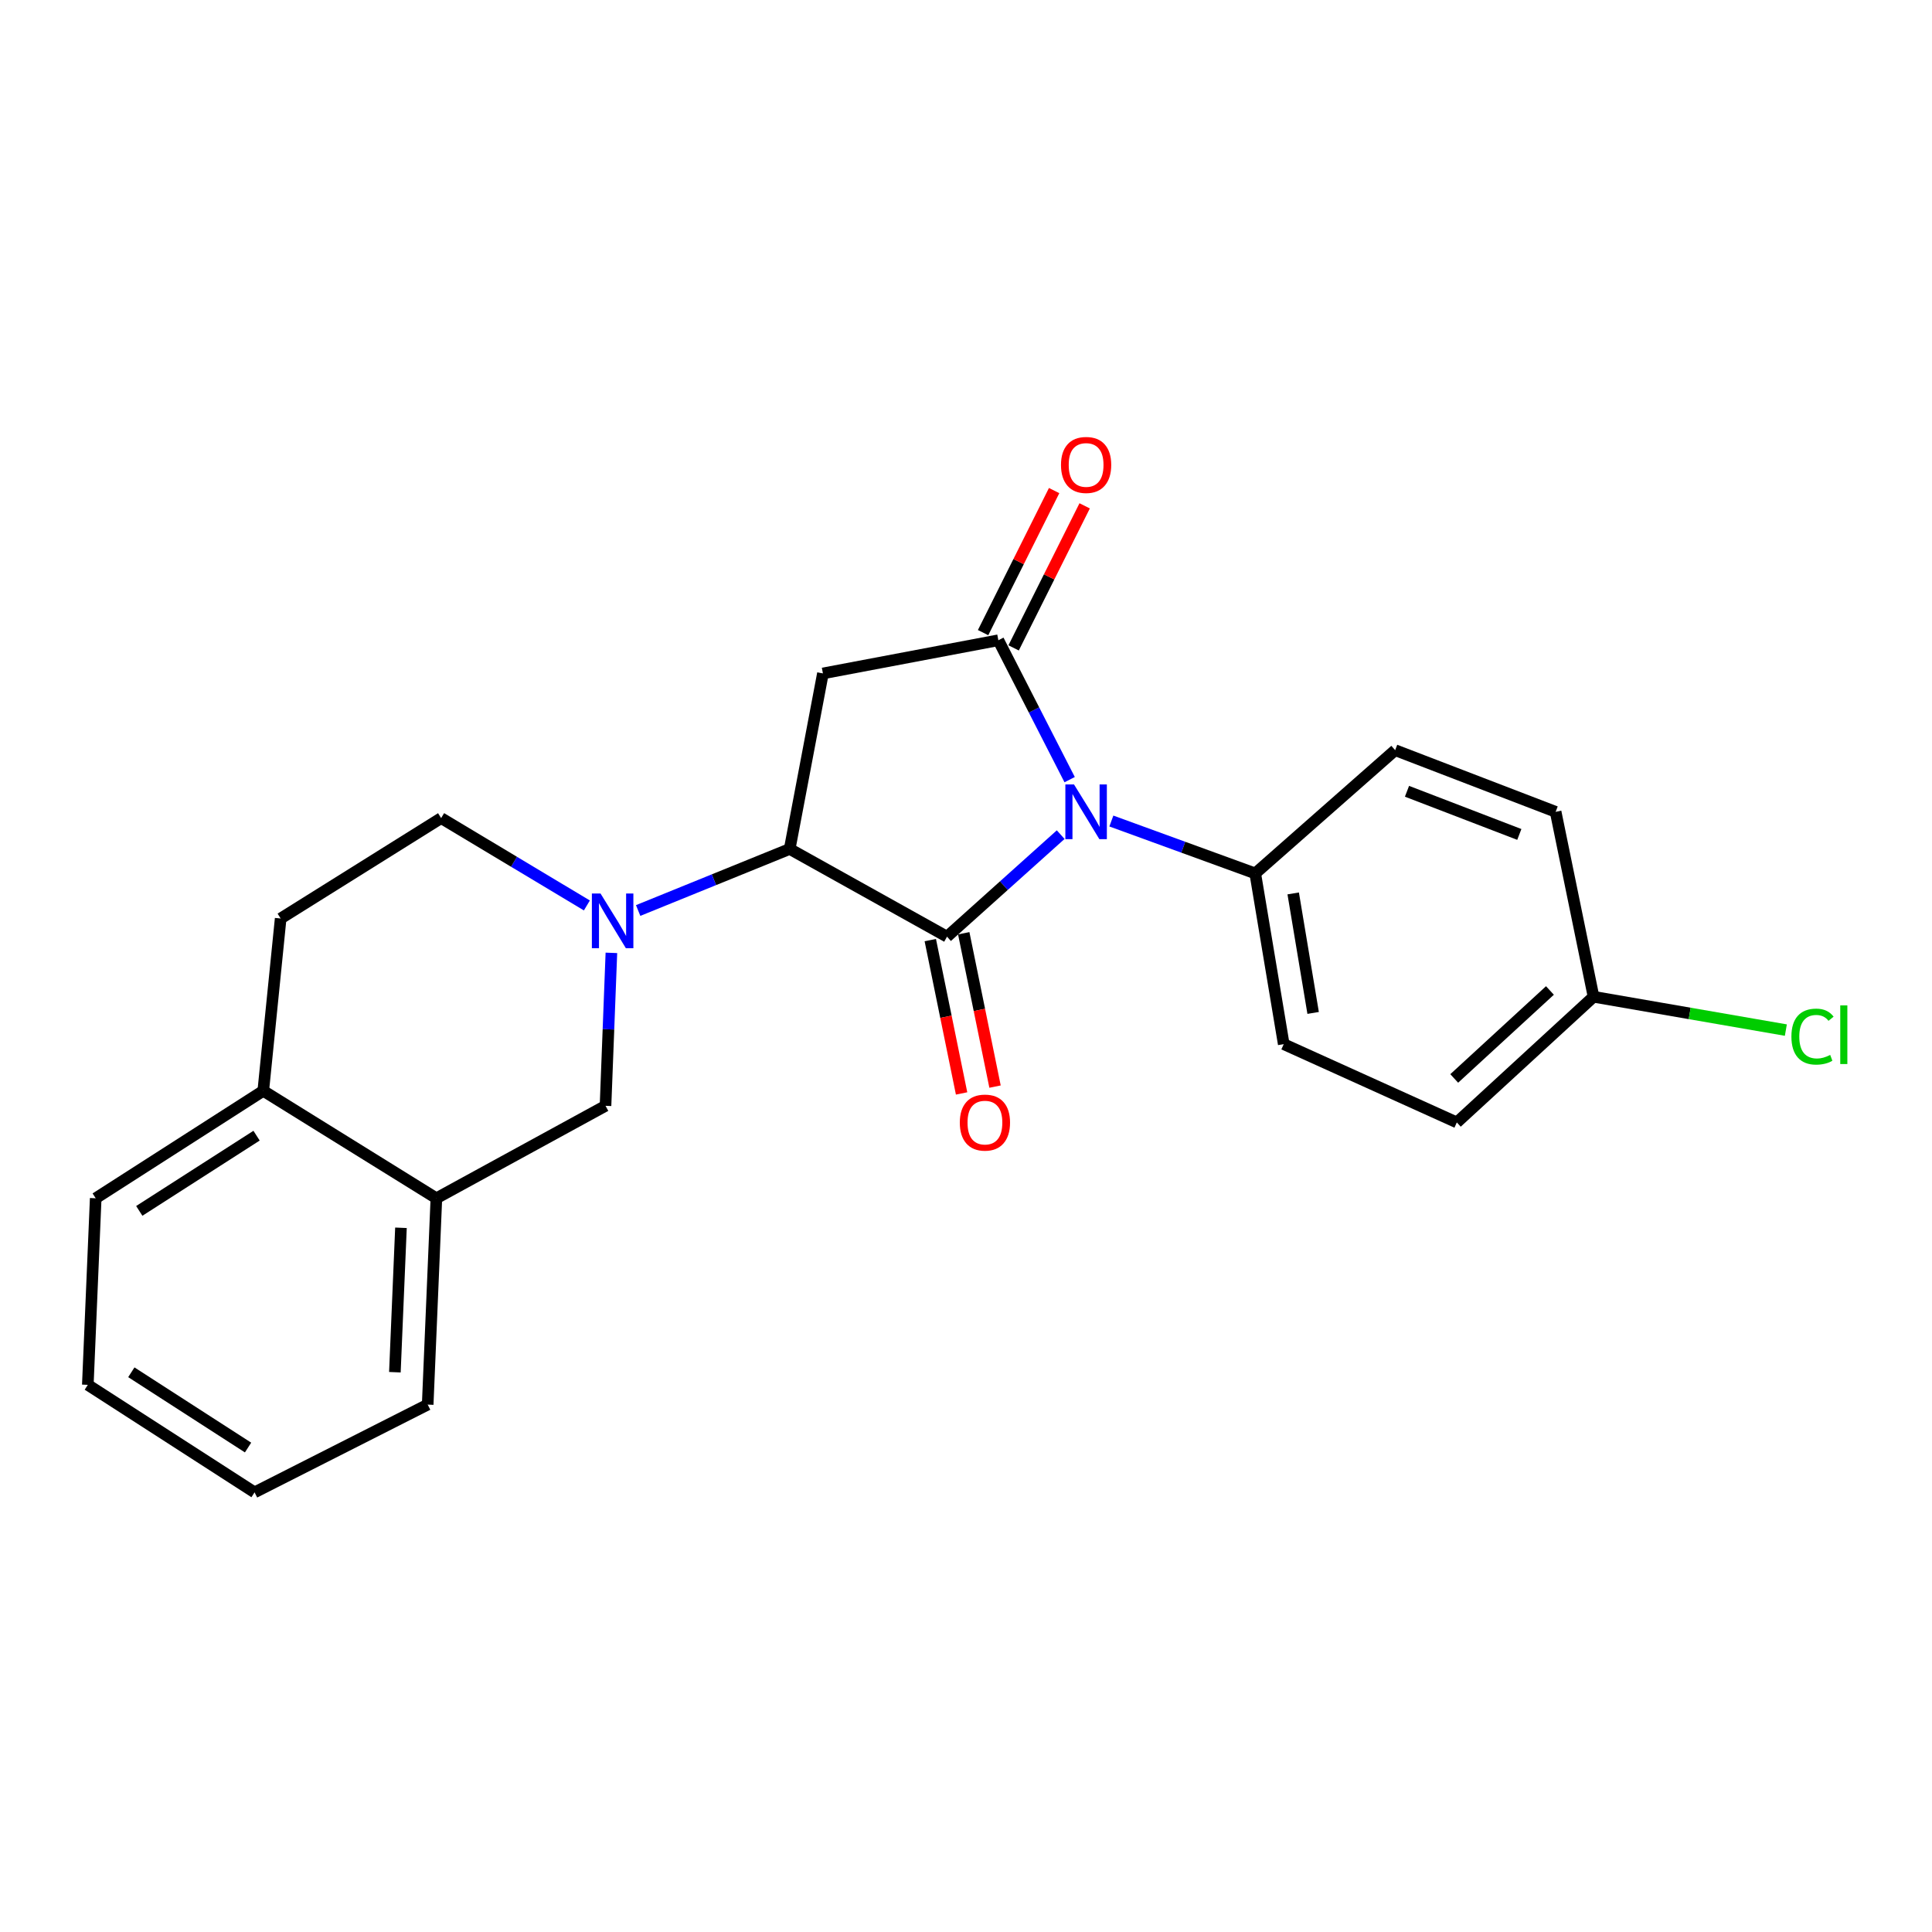 <?xml version='1.0' encoding='iso-8859-1'?>
<svg version='1.1' baseProfile='full'
              xmlns='http://www.w3.org/2000/svg'
                      xmlns:rdkit='http://www.rdkit.org/xml'
                      xmlns:xlink='http://www.w3.org/1999/xlink'
                  xml:space='preserve'
width='1000px' height='1000px' viewBox='0 0 1000 1000'>
<!-- END OF HEADER -->
<rect style='opacity:1.0;fill:#FFFFFF;stroke:none' width='1000' height='1000' x='0' y='0'> </rect>
<path class='bond-0' d='M 549.01,432.009 L 519.592,458.416' style='fill:none;fill-rule:evenodd;stroke:#0000FF;stroke-width:6px;stroke-linecap:butt;stroke-linejoin:miter;stroke-opacity:1' />
<path class='bond-0' d='M 519.592,458.416 L 490.173,484.822' style='fill:none;fill-rule:evenodd;stroke:#000000;stroke-width:6px;stroke-linecap:butt;stroke-linejoin:miter;stroke-opacity:1' />
<path class='bond-1' d='M 553.651,403.545 L 535.199,367.47' style='fill:none;fill-rule:evenodd;stroke:#0000FF;stroke-width:6px;stroke-linecap:butt;stroke-linejoin:miter;stroke-opacity:1' />
<path class='bond-1' d='M 535.199,367.47 L 516.747,331.396' style='fill:none;fill-rule:evenodd;stroke:#000000;stroke-width:6px;stroke-linecap:butt;stroke-linejoin:miter;stroke-opacity:1' />
<path class='bond-6' d='M 575.238,424.958 L 612.477,438.52' style='fill:none;fill-rule:evenodd;stroke:#0000FF;stroke-width:6px;stroke-linecap:butt;stroke-linejoin:miter;stroke-opacity:1' />
<path class='bond-6' d='M 612.477,438.52 L 649.715,452.083' style='fill:none;fill-rule:evenodd;stroke:#000000;stroke-width:6px;stroke-linecap:butt;stroke-linejoin:miter;stroke-opacity:1' />
<path class='bond-2' d='M 490.173,484.822 L 408.743,439.419' style='fill:none;fill-rule:evenodd;stroke:#000000;stroke-width:6px;stroke-linecap:butt;stroke-linejoin:miter;stroke-opacity:1' />
<path class='bond-7' d='M 481.516,486.589 L 489.617,526.275' style='fill:none;fill-rule:evenodd;stroke:#000000;stroke-width:6px;stroke-linecap:butt;stroke-linejoin:miter;stroke-opacity:1' />
<path class='bond-7' d='M 489.617,526.275 L 497.717,565.961' style='fill:none;fill-rule:evenodd;stroke:#FF0000;stroke-width:6px;stroke-linecap:butt;stroke-linejoin:miter;stroke-opacity:1' />
<path class='bond-7' d='M 498.83,483.055 L 506.93,522.741' style='fill:none;fill-rule:evenodd;stroke:#000000;stroke-width:6px;stroke-linecap:butt;stroke-linejoin:miter;stroke-opacity:1' />
<path class='bond-7' d='M 506.93,522.741 L 515.03,562.427' style='fill:none;fill-rule:evenodd;stroke:#FF0000;stroke-width:6px;stroke-linecap:butt;stroke-linejoin:miter;stroke-opacity:1' />
<path class='bond-3' d='M 516.747,331.396 L 425.942,348.565' style='fill:none;fill-rule:evenodd;stroke:#000000;stroke-width:6px;stroke-linecap:butt;stroke-linejoin:miter;stroke-opacity:1' />
<path class='bond-9' d='M 524.649,335.348 L 543.034,298.585' style='fill:none;fill-rule:evenodd;stroke:#000000;stroke-width:6px;stroke-linecap:butt;stroke-linejoin:miter;stroke-opacity:1' />
<path class='bond-9' d='M 543.034,298.585 L 561.42,261.822' style='fill:none;fill-rule:evenodd;stroke:#FF0000;stroke-width:6px;stroke-linecap:butt;stroke-linejoin:miter;stroke-opacity:1' />
<path class='bond-9' d='M 508.845,327.444 L 527.23,290.681' style='fill:none;fill-rule:evenodd;stroke:#000000;stroke-width:6px;stroke-linecap:butt;stroke-linejoin:miter;stroke-opacity:1' />
<path class='bond-9' d='M 527.23,290.681 L 545.616,253.918' style='fill:none;fill-rule:evenodd;stroke:#FF0000;stroke-width:6px;stroke-linecap:butt;stroke-linejoin:miter;stroke-opacity:1' />
<path class='bond-4' d='M 408.743,439.419 L 369.525,455.349' style='fill:none;fill-rule:evenodd;stroke:#000000;stroke-width:6px;stroke-linecap:butt;stroke-linejoin:miter;stroke-opacity:1' />
<path class='bond-4' d='M 369.525,455.349 L 330.307,471.278' style='fill:none;fill-rule:evenodd;stroke:#0000FF;stroke-width:6px;stroke-linecap:butt;stroke-linejoin:miter;stroke-opacity:1' />
<path class='bond-23' d='M 408.743,439.419 L 425.942,348.565' style='fill:none;fill-rule:evenodd;stroke:#000000;stroke-width:6px;stroke-linecap:butt;stroke-linejoin:miter;stroke-opacity:1' />
<path class='bond-5' d='M 316.457,493.199 L 314.935,532.783' style='fill:none;fill-rule:evenodd;stroke:#0000FF;stroke-width:6px;stroke-linecap:butt;stroke-linejoin:miter;stroke-opacity:1' />
<path class='bond-5' d='M 314.935,532.783 L 313.413,572.368' style='fill:none;fill-rule:evenodd;stroke:#000000;stroke-width:6px;stroke-linecap:butt;stroke-linejoin:miter;stroke-opacity:1' />
<path class='bond-10' d='M 303.767,468.657 L 266.049,446.052' style='fill:none;fill-rule:evenodd;stroke:#0000FF;stroke-width:6px;stroke-linecap:butt;stroke-linejoin:miter;stroke-opacity:1' />
<path class='bond-10' d='M 266.049,446.052 L 228.331,423.447' style='fill:none;fill-rule:evenodd;stroke:#000000;stroke-width:6px;stroke-linecap:butt;stroke-linejoin:miter;stroke-opacity:1' />
<path class='bond-8' d='M 313.413,572.368 L 225.867,620.224' style='fill:none;fill-rule:evenodd;stroke:#000000;stroke-width:6px;stroke-linecap:butt;stroke-linejoin:miter;stroke-opacity:1' />
<path class='bond-13' d='M 649.715,452.083 L 664.46,540.453' style='fill:none;fill-rule:evenodd;stroke:#000000;stroke-width:6px;stroke-linecap:butt;stroke-linejoin:miter;stroke-opacity:1' />
<path class='bond-13' d='M 669.356,462.43 L 679.677,524.29' style='fill:none;fill-rule:evenodd;stroke:#000000;stroke-width:6px;stroke-linecap:butt;stroke-linejoin:miter;stroke-opacity:1' />
<path class='bond-14' d='M 649.715,452.083 L 722.133,388.284' style='fill:none;fill-rule:evenodd;stroke:#000000;stroke-width:6px;stroke-linecap:butt;stroke-linejoin:miter;stroke-opacity:1' />
<path class='bond-19' d='M 225.867,620.224 L 221.371,727.021' style='fill:none;fill-rule:evenodd;stroke:#000000;stroke-width:6px;stroke-linecap:butt;stroke-linejoin:miter;stroke-opacity:1' />
<path class='bond-19' d='M 207.538,635.5 L 204.391,710.258' style='fill:none;fill-rule:evenodd;stroke:#000000;stroke-width:6px;stroke-linecap:butt;stroke-linejoin:miter;stroke-opacity:1' />
<path class='bond-25' d='M 225.867,620.224 L 136.269,564.603' style='fill:none;fill-rule:evenodd;stroke:#000000;stroke-width:6px;stroke-linecap:butt;stroke-linejoin:miter;stroke-opacity:1' />
<path class='bond-12' d='M 228.331,423.447 L 145.271,475.417' style='fill:none;fill-rule:evenodd;stroke:#000000;stroke-width:6px;stroke-linecap:butt;stroke-linejoin:miter;stroke-opacity:1' />
<path class='bond-11' d='M 136.269,564.603 L 145.271,475.417' style='fill:none;fill-rule:evenodd;stroke:#000000;stroke-width:6px;stroke-linecap:butt;stroke-linejoin:miter;stroke-opacity:1' />
<path class='bond-20' d='M 136.269,564.603 L 49.538,620.224' style='fill:none;fill-rule:evenodd;stroke:#000000;stroke-width:6px;stroke-linecap:butt;stroke-linejoin:miter;stroke-opacity:1' />
<path class='bond-20' d='M 132.799,587.82 L 72.087,626.755' style='fill:none;fill-rule:evenodd;stroke:#000000;stroke-width:6px;stroke-linecap:butt;stroke-linejoin:miter;stroke-opacity:1' />
<path class='bond-16' d='M 664.46,540.453 L 754.047,580.967' style='fill:none;fill-rule:evenodd;stroke:#000000;stroke-width:6px;stroke-linecap:butt;stroke-linejoin:miter;stroke-opacity:1' />
<path class='bond-17' d='M 722.133,388.284 L 805.193,420.198' style='fill:none;fill-rule:evenodd;stroke:#000000;stroke-width:6px;stroke-linecap:butt;stroke-linejoin:miter;stroke-opacity:1' />
<path class='bond-17' d='M 728.254,409.565 L 786.396,431.905' style='fill:none;fill-rule:evenodd;stroke:#000000;stroke-width:6px;stroke-linecap:butt;stroke-linejoin:miter;stroke-opacity:1' />
<path class='bond-15' d='M 824.816,515.921 L 805.193,420.198' style='fill:none;fill-rule:evenodd;stroke:#000000;stroke-width:6px;stroke-linecap:butt;stroke-linejoin:miter;stroke-opacity:1' />
<path class='bond-18' d='M 824.816,515.921 L 874.586,524.547' style='fill:none;fill-rule:evenodd;stroke:#000000;stroke-width:6px;stroke-linecap:butt;stroke-linejoin:miter;stroke-opacity:1' />
<path class='bond-18' d='M 874.586,524.547 L 924.355,533.174' style='fill:none;fill-rule:evenodd;stroke:#00CC00;stroke-width:6px;stroke-linecap:butt;stroke-linejoin:miter;stroke-opacity:1' />
<path class='bond-24' d='M 824.816,515.921 L 754.047,580.967' style='fill:none;fill-rule:evenodd;stroke:#000000;stroke-width:6px;stroke-linecap:butt;stroke-linejoin:miter;stroke-opacity:1' />
<path class='bond-24' d='M 802.243,512.668 L 752.705,558.201' style='fill:none;fill-rule:evenodd;stroke:#000000;stroke-width:6px;stroke-linecap:butt;stroke-linejoin:miter;stroke-opacity:1' />
<path class='bond-21' d='M 221.371,727.021 L 131.763,772.443' style='fill:none;fill-rule:evenodd;stroke:#000000;stroke-width:6px;stroke-linecap:butt;stroke-linejoin:miter;stroke-opacity:1' />
<path class='bond-22' d='M 49.538,620.224 L 45.455,716.792' style='fill:none;fill-rule:evenodd;stroke:#000000;stroke-width:6px;stroke-linecap:butt;stroke-linejoin:miter;stroke-opacity:1' />
<path class='bond-26' d='M 131.763,772.443 L 45.455,716.792' style='fill:none;fill-rule:evenodd;stroke:#000000;stroke-width:6px;stroke-linecap:butt;stroke-linejoin:miter;stroke-opacity:1' />
<path class='bond-26' d='M 128.393,749.244 L 67.977,710.289' style='fill:none;fill-rule:evenodd;stroke:#000000;stroke-width:6px;stroke-linecap:butt;stroke-linejoin:miter;stroke-opacity:1' />
<path  class='atom-0' d='M 555.909 406.038
L 565.189 421.038
Q 566.109 422.518, 567.589 425.198
Q 569.069 427.878, 569.149 428.038
L 569.149 406.038
L 572.909 406.038
L 572.909 434.358
L 569.029 434.358
L 559.069 417.958
Q 557.909 416.038, 556.669 413.838
Q 555.469 411.638, 555.109 410.958
L 555.109 434.358
L 551.429 434.358
L 551.429 406.038
L 555.909 406.038
' fill='#0000FF'/>
<path  class='atom-5' d='M 310.834 462.484
L 320.114 477.484
Q 321.034 478.964, 322.514 481.644
Q 323.994 484.324, 324.074 484.484
L 324.074 462.484
L 327.834 462.484
L 327.834 490.804
L 323.954 490.804
L 313.994 474.404
Q 312.834 472.484, 311.594 470.284
Q 310.394 468.084, 310.034 467.404
L 310.034 490.804
L 306.354 490.804
L 306.354 462.484
L 310.834 462.484
' fill='#0000FF'/>
<path  class='atom-8' d='M 496.797 581.047
Q 496.797 574.247, 500.157 570.447
Q 503.517 566.647, 509.797 566.647
Q 516.077 566.647, 519.437 570.447
Q 522.797 574.247, 522.797 581.047
Q 522.797 587.927, 519.397 591.847
Q 515.997 595.727, 509.797 595.727
Q 503.557 595.727, 500.157 591.847
Q 496.797 587.967, 496.797 581.047
M 509.797 592.527
Q 514.117 592.527, 516.437 589.647
Q 518.797 586.727, 518.797 581.047
Q 518.797 575.487, 516.437 572.687
Q 514.117 569.847, 509.797 569.847
Q 505.477 569.847, 503.117 572.647
Q 500.797 575.447, 500.797 581.047
Q 500.797 586.767, 503.117 589.647
Q 505.477 592.527, 509.797 592.527
' fill='#FF0000'/>
<path  class='atom-10' d='M 549.169 240.651
Q 549.169 233.851, 552.529 230.051
Q 555.889 226.251, 562.169 226.251
Q 568.449 226.251, 571.809 230.051
Q 575.169 233.851, 575.169 240.651
Q 575.169 247.531, 571.769 251.451
Q 568.369 255.331, 562.169 255.331
Q 555.929 255.331, 552.529 251.451
Q 549.169 247.571, 549.169 240.651
M 562.169 252.131
Q 566.489 252.131, 568.809 249.251
Q 571.169 246.331, 571.169 240.651
Q 571.169 235.091, 568.809 232.291
Q 566.489 229.451, 562.169 229.451
Q 557.849 229.451, 555.489 232.251
Q 553.169 235.051, 553.169 240.651
Q 553.169 246.371, 555.489 249.251
Q 557.849 252.131, 562.169 252.131
' fill='#FF0000'/>
<path  class='atom-19' d='M 927.231 536.545
Q 927.231 529.505, 930.511 525.825
Q 933.831 522.105, 940.111 522.105
Q 945.951 522.105, 949.071 526.225
L 946.431 528.385
Q 944.151 525.385, 940.111 525.385
Q 935.831 525.385, 933.551 528.265
Q 931.311 531.105, 931.311 536.545
Q 931.311 542.145, 933.631 545.025
Q 935.991 547.905, 940.551 547.905
Q 943.671 547.905, 947.311 546.025
L 948.431 549.025
Q 946.951 549.985, 944.711 550.545
Q 942.471 551.105, 939.991 551.105
Q 933.831 551.105, 930.511 547.345
Q 927.231 543.585, 927.231 536.545
' fill='#00CC00'/>
<path  class='atom-19' d='M 952.511 520.385
L 956.191 520.385
L 956.191 550.745
L 952.511 550.745
L 952.511 520.385
' fill='#00CC00'/>
</svg>

